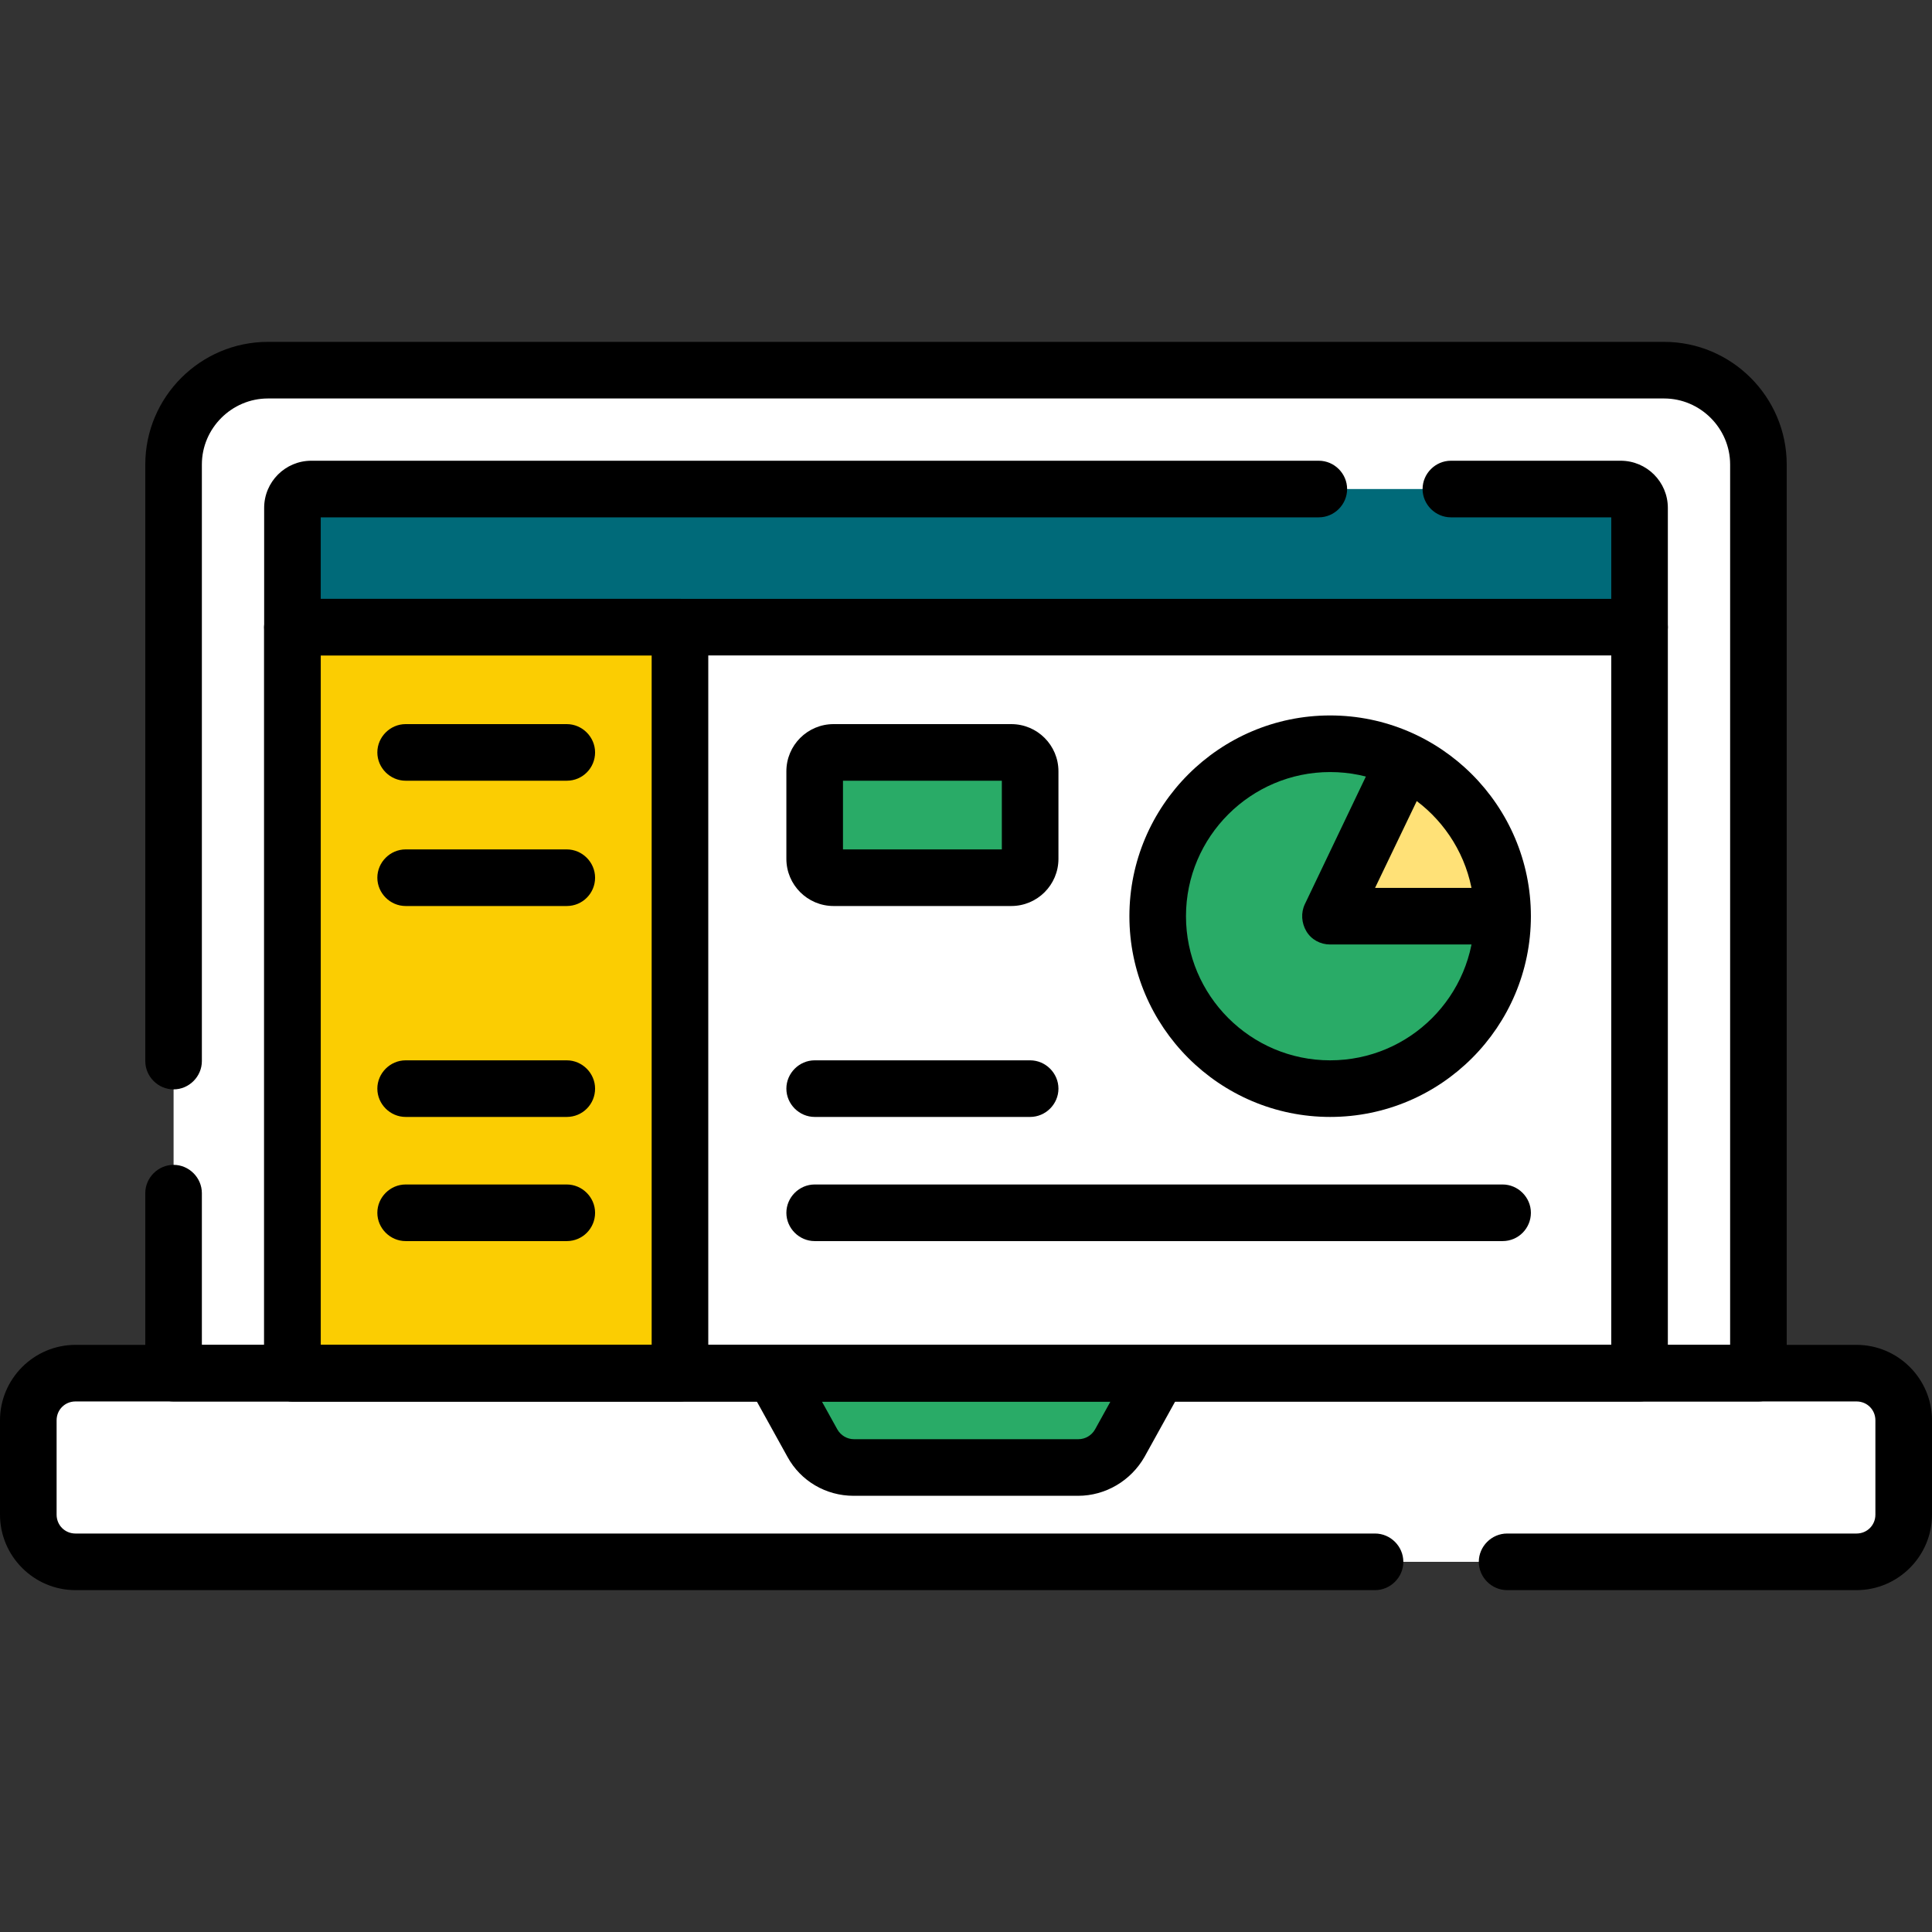 <svg width="80" height="80" viewBox="0 0 80 80" fill="none" xmlns="http://www.w3.org/2000/svg">
<rect x="0" y="0" width="80" height="80" fill="#333333" stroke="none"/>
<path d="M72.812 57.016V19.234C72.812 17.078 71.062 15.328 68.906 15.328H11.094C8.938 15.328 7.188 17.078 7.188 19.234V57.016H72.812Z" fill="white"/>
<path d="M67.891 57.016V21.031C67.891 20.594 67.547 20.25 67.109 20.25H12.891C12.453 20.25 12.109 20.594 12.109 21.031V57.016H67.891Z" fill="white"/>
<path d="M67.109 20.25H12.891C12.453 20.25 12.109 20.594 12.109 21.031V25.969H67.891V21.031C67.891 20.594 67.547 20.25 67.109 20.25Z" fill="#006A79"/>
<path d="M28.156 25.969H12.109V57.016H28.156V25.969Z" fill="#FBCD02"/>
<path d="M33.734 31.938V35.562C33.734 36 34.078 36.344 34.516 36.344H41.875C42.312 36.344 42.656 36 42.656 35.562V31.938C42.656 31.5 42.312 31.156 41.875 31.156H34.516C34.094 31.156 33.734 31.5 33.734 31.938Z" fill="#29AB67"/>
<path d="M55.078 45.078C59.022 45.078 62.219 41.881 62.219 37.938C62.219 33.994 59.022 30.797 55.078 30.797C51.135 30.797 47.938 33.994 47.938 37.938C47.938 41.881 51.135 45.078 55.078 45.078Z" fill="#29AB67"/>
<path d="M55.078 37.938L58.156 31.5C59.375 32.078 60.391 33 61.109 34.141C61.828 35.281 62.203 36.594 62.203 37.938H55.078Z" fill="#FFE177"/>
<path d="M76.875 64.672H3.125C2.047 64.672 1.172 63.797 1.172 62.719V58.812C1.172 57.734 2.047 56.859 3.125 56.859H76.875C77.953 56.859 78.828 57.734 78.828 58.812V62.719C78.828 63.797 77.953 64.672 76.875 64.672Z" fill="white"/>
<path d="M32.031 56.859L33.641 59.766C33.984 60.391 34.641 60.766 35.344 60.766H44.641C45.344 60.766 46 60.375 46.344 59.766L47.953 56.859H32.031Z" fill="#29AB67"/>
<path d="M67.891 58.031H12.109C11.469 58.031 10.938 57.5 10.938 56.859V21.031C10.938 19.953 11.812 19.078 12.891 19.078H54.609C55.25 19.078 55.781 19.609 55.781 20.25C55.781 20.891 55.25 21.422 54.609 21.422H13.281V55.688H66.719V21.422H60.078C59.438 21.422 58.906 20.891 58.906 20.25C58.906 19.609 59.438 19.078 60.078 19.078H67.109C68.188 19.078 69.062 19.953 69.062 21.031V56.859C69.062 57.5 68.531 58.031 67.891 58.031Z" fill="black"/>
<path d="M23.469 32.328H16.797C16.156 32.328 15.625 31.797 15.625 31.156C15.625 30.516 16.156 29.984 16.797 29.984H23.469C24.109 29.984 24.641 30.516 24.641 31.156C24.641 31.797 24.125 32.328 23.469 32.328Z" fill="black"/>
<path d="M23.469 37.516H16.797C16.156 37.516 15.625 36.984 15.625 36.344C15.625 35.703 16.156 35.172 16.797 35.172H23.469C24.109 35.172 24.641 35.703 24.641 36.344C24.641 36.984 24.125 37.516 23.469 37.516Z" fill="black"/>
<path d="M23.469 46.25H16.797C16.156 46.25 15.625 45.719 15.625 45.078C15.625 44.438 16.156 43.906 16.797 43.906H23.469C24.109 43.906 24.641 44.438 24.641 45.078C24.641 45.719 24.125 46.25 23.469 46.25Z" fill="black"/>
<path d="M23.469 51.391H16.797C16.156 51.391 15.625 50.859 15.625 50.219C15.625 49.578 16.156 49.047 16.797 49.047H23.469C24.109 49.047 24.641 49.578 24.641 50.219C24.641 50.859 24.125 51.391 23.469 51.391Z" fill="black"/>
<path d="M62.219 51.391H33.734C33.094 51.391 32.562 50.859 32.562 50.219C32.562 49.578 33.094 49.047 33.734 49.047H62.219C62.859 49.047 63.391 49.578 63.391 50.219C63.391 50.859 62.875 51.391 62.219 51.391Z" fill="black"/>
<path d="M42.656 46.25H33.734C33.094 46.25 32.562 45.719 32.562 45.078C32.562 44.438 33.094 43.906 33.734 43.906H42.656C43.297 43.906 43.828 44.438 43.828 45.078C43.828 45.719 43.297 46.25 42.656 46.25Z" fill="black"/>
<path d="M55.078 46.25C50.5 46.25 46.766 42.516 46.766 37.938C46.766 33.359 50.5 29.625 55.078 29.625C59.656 29.625 63.391 33.359 63.391 37.938C63.391 42.516 59.672 46.25 55.078 46.25ZM55.078 31.969C51.797 31.969 49.109 34.641 49.109 37.938C49.109 41.219 51.781 43.906 55.078 43.906C58.375 43.906 61.047 41.234 61.047 37.938C61.047 34.656 58.375 31.969 55.078 31.969Z" fill="black"/>
<path d="M62.219 39.109H55.078C54.672 39.109 54.297 38.906 54.094 38.562C53.891 38.219 53.86 37.797 54.032 37.438L57.11 31L59.219 32.016L56.938 36.766H62.219V39.109Z" fill="black"/>
<path d="M41.875 37.516H34.516C33.438 37.516 32.562 36.641 32.562 35.562V31.938C32.562 30.859 33.438 29.984 34.516 29.984H41.875C42.953 29.984 43.828 30.859 43.828 31.938V35.562C43.828 36.641 42.953 37.516 41.875 37.516ZM34.906 35.172H41.484V32.328H34.906V35.172Z" fill="black"/>
<path d="M44.641 61.938H35.344C34.203 61.938 33.156 61.328 32.609 60.328L31 57.422C30.797 57.062 30.797 56.609 31.016 56.266C31.219 55.906 31.609 55.688 32.031 55.688H47.969C48.391 55.688 48.766 55.906 48.984 56.266C49.188 56.625 49.203 57.062 49 57.422L47.391 60.328C46.828 61.312 45.781 61.938 44.641 61.938ZM34.031 58.031L34.672 59.188C34.813 59.438 35.078 59.594 35.359 59.594H44.656C44.938 59.594 45.203 59.438 45.344 59.188L45.984 58.031H34.031Z" fill="black"/>
<path d="M28.156 58.031H12.109C11.469 58.031 10.938 57.5 10.938 56.859V25.969C10.938 25.328 11.469 24.797 12.109 24.797H28.156C28.797 24.797 29.328 25.328 29.328 25.969V56.859C29.328 57.5 28.812 58.031 28.156 58.031ZM13.281 55.688H26.984V27.141H13.281V55.688Z" fill="black"/>
<path d="M72.812 58.031H7.188C6.547 58.031 6.016 57.5 6.016 56.859V49.406C6.016 48.766 6.547 48.234 7.188 48.234C7.828 48.234 8.359 48.766 8.359 49.406V55.688H71.641V19.234C71.641 17.734 70.406 16.5 68.906 16.5H11.094C9.594 16.5 8.359 17.734 8.359 19.234V43.938C8.359 44.578 7.828 45.109 7.188 45.109C6.547 45.109 6.016 44.578 6.016 43.938V19.234C6.016 16.438 8.297 14.156 11.094 14.156H68.906C71.703 14.156 73.984 16.438 73.984 19.234V56.859C73.984 57.5 73.453 58.031 72.812 58.031Z" fill="black"/>
<path d="M76.875 65.844H62.406C61.766 65.844 61.234 65.312 61.234 64.672C61.234 64.031 61.766 63.5 62.406 63.5H76.875C77.312 63.5 77.656 63.156 77.656 62.719V58.812C77.656 58.375 77.312 58.031 76.875 58.031H3.125C2.688 58.031 2.344 58.375 2.344 58.812V62.719C2.344 63.156 2.688 63.5 3.125 63.5H56.938C57.578 63.5 58.109 64.031 58.109 64.672C58.109 65.312 57.578 65.844 56.938 65.844H3.125C1.406 65.844 0 64.438 0 62.719V58.812C0 57.094 1.406 55.688 3.125 55.688H76.875C78.594 55.688 80 57.094 80 58.812V62.719C80 64.438 78.594 65.844 76.875 65.844Z" fill="black"/>
<path d="M67.891 27.141H12.109C11.469 27.141 10.938 26.609 10.938 25.969C10.938 25.328 11.469 24.797 12.109 24.797H67.891C68.531 24.797 69.062 25.328 69.062 25.969C69.062 26.609 68.531 27.141 67.891 27.141Z" fill="black"/>
</svg>
